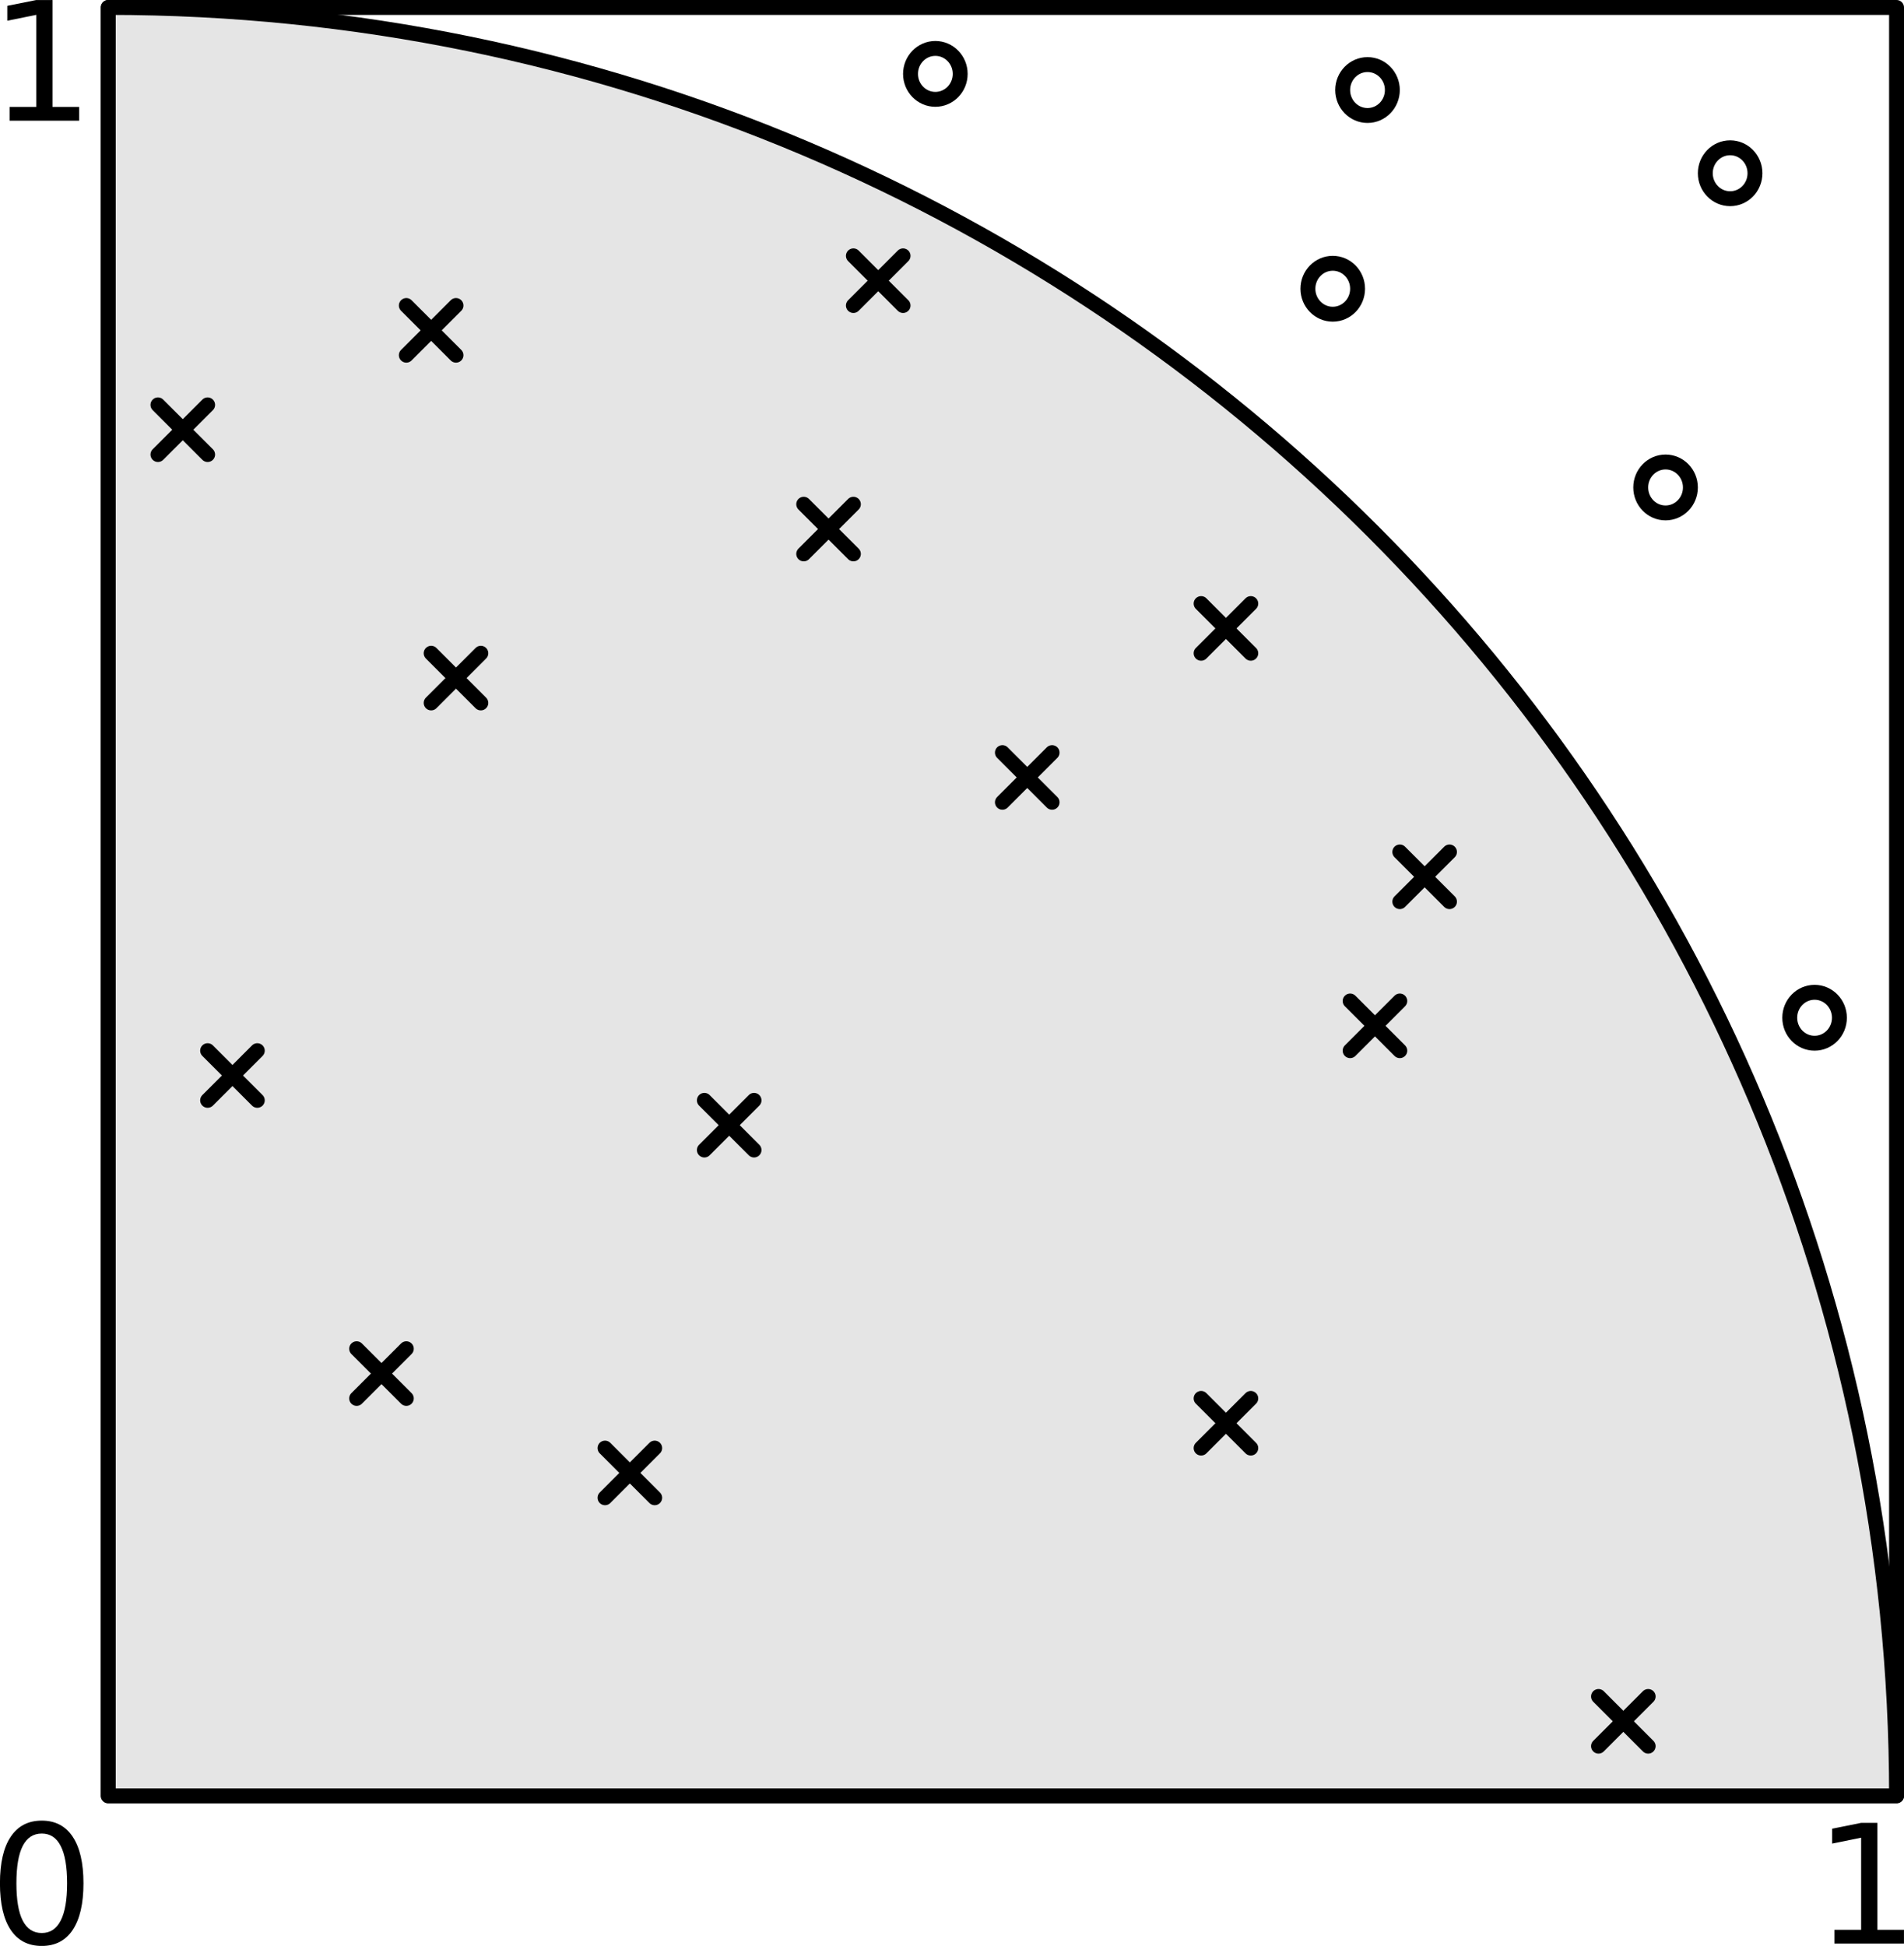 <?xml version="1.0" encoding="UTF-8"?>
<svg xmlns="http://www.w3.org/2000/svg" xmlns:xlink="http://www.w3.org/1999/xlink" width="287.473pt" height="293.784pt" viewBox="0 0 287.473 293.784" version="1.1">
<defs>
<g>
<symbol overflow="visible" id="glyph0-0">
<path style="stroke:none;" d="M 1.25 4.422 L 1.25 -17.625 L 13.75 -17.625 L 13.75 4.422 Z M 2.656 3.031 L 12.359 3.031 L 12.359 -16.219 L 2.656 -16.219 Z M 2.656 3.031 "/>
</symbol>
<symbol overflow="visible" id="glyph0-1">
<path style="stroke:none;" d="M 7.953 -16.609 C 6.68 -16.609 5.723 -15.984 5.078 -14.734 C 4.441 -13.484 4.125 -11.602 4.125 -9.094 C 4.125 -6.594 4.441 -4.719 5.078 -3.469 C 5.723 -2.219 6.68 -1.594 7.953 -1.594 C 9.223 -1.594 10.176 -2.219 10.812 -3.469 C 11.457 -4.719 11.781 -6.594 11.781 -9.094 C 11.781 -11.602 11.457 -13.484 10.812 -14.734 C 10.176 -15.984 9.223 -16.609 7.953 -16.609 Z M 7.953 -18.562 C 9.992 -18.562 11.551 -17.75 12.625 -16.125 C 13.707 -14.508 14.25 -12.164 14.25 -9.094 C 14.25 -6.031 13.707 -3.688 12.625 -2.062 C 11.551 -0.445 9.992 0.359 7.953 0.359 C 5.91 0.359 4.348 -0.445 3.266 -2.062 C 2.18 -3.688 1.641 -6.031 1.641 -9.094 C 1.641 -12.164 2.18 -14.508 3.266 -16.125 C 4.348 -17.75 5.91 -18.562 7.953 -18.562 Z M 7.953 -18.562 "/>
</symbol>
<symbol overflow="visible" id="glyph0-2">
<path style="stroke:none;" d="M 3.094 -2.078 L 7.125 -2.078 L 7.125 -15.984 L 2.75 -15.094 L 2.75 -17.344 L 7.109 -18.219 L 9.578 -18.219 L 9.578 -2.078 L 13.594 -2.078 L 13.594 0 L 3.094 0 Z M 3.094 -2.078 "/>
</symbol>
</g>
<clipPath id="clip1">
  <path d="M 15 0 L 287.473 0 L 287.473 273 L 15 273 Z M 15 0 "/>
</clipPath>
<clipPath id="clip2">
  <path d="M 15 0 L 287.473 0 L 287.473 273 L 15 273 Z M 15 0 "/>
</clipPath>
<clipPath id="clip3">
  <path d="M 0 274 L 13 274 L 13 293.785 L 0 293.785 Z M 0 274 "/>
</clipPath>
<clipPath id="clip4">
  <path d="M 276 275 L 287.473 275 L 287.473 293.785 L 276 293.785 Z M 276 275 "/>
</clipPath>
</defs>
<g id="surface1">
<g clip-path="url(#clip1)" clip-rule="nonzero">
<path style="fill:none;stroke-width:2.25;stroke-linecap:butt;stroke-linejoin:round;stroke:rgb(0%,0%,0%);stroke-opacity:1;stroke-miterlimit:4;" d="M 16.348 1.125 L 286.348 1.125 L 286.348 271.125 L 16.348 271.125 Z M 16.348 1.125 "/>
</g>
<path style=" stroke:none;fill-rule:nonzero;fill:rgb(89.803%,89.803%,89.803%);fill-opacity:1;" d="M 16.348 1.125 C 165.465 1.125 286.348 122.008 286.348 271.125 L 16.348 271.125 Z M 16.348 1.125 "/>
<g clip-path="url(#clip2)" clip-rule="nonzero">
<path style="fill:none;stroke-width:2.25;stroke-linecap:butt;stroke-linejoin:round;stroke:rgb(0%,0%,0%);stroke-opacity:1;stroke-miterlimit:4;" d="M -1.125 16.348 C -1.125 165.465 -122.008 286.348 -271.125 286.348 L -271.125 16.348 Z M -1.125 16.348 " transform="matrix(0,-1,1,0,0,0)"/>
</g>
<g clip-path="url(#clip3)" clip-rule="nonzero">
<g style="fill:rgb(0%,0%,0%);fill-opacity:1;">
  <use xlink:href="#glyph0-1" x="-1.648" y="293.43"/>
</g>
</g>
<g clip-path="url(#clip4)" clip-rule="nonzero">
<g style="fill:rgb(0%,0%,0%);fill-opacity:1;">
  <use xlink:href="#glyph0-2" x="273.874" y="293.43"/>
</g>
</g>
<g style="fill:rgb(0%,0%,0%);fill-opacity:1;">
  <use xlink:href="#glyph0-2" x="-1.648" y="18.225"/>
</g>
<path style="fill:none;stroke-width:2.25;stroke-linecap:round;stroke-linejoin:miter;stroke:rgb(0%,0%,0%);stroke-opacity:1;stroke-miterlimit:4;" d="M 65.098 98.625 L 72.598 106.125 "/>
<path style="fill:none;stroke-width:2.25;stroke-linecap:round;stroke-linejoin:miter;stroke:rgb(0%,0%,0%);stroke-opacity:1;stroke-miterlimit:4;" d="M 65.098 106.125 L 72.598 98.625 "/>
<path style="fill:none;stroke-width:2.25;stroke-linecap:round;stroke-linejoin:miter;stroke:rgb(0%,0%,0%);stroke-opacity:1;stroke-miterlimit:4;" d="M 181.348 211.125 L 188.848 218.625 "/>
<path style="fill:none;stroke-width:2.25;stroke-linecap:round;stroke-linejoin:miter;stroke:rgb(0%,0%,0%);stroke-opacity:1;stroke-miterlimit:4;" d="M 181.348 218.625 L 188.848 211.125 "/>
<path style="fill:none;stroke-width:2.25;stroke-linecap:round;stroke-linejoin:miter;stroke:rgb(0%,0%,0%);stroke-opacity:1;stroke-miterlimit:4;" d="M 203.848 151.125 L 211.348 158.625 "/>
<path style="fill:none;stroke-width:2.25;stroke-linecap:round;stroke-linejoin:miter;stroke:rgb(0%,0%,0%);stroke-opacity:1;stroke-miterlimit:4;" d="M 203.848 158.625 L 211.348 151.125 "/>
<path style="fill:none;stroke-width:2.25;stroke-linecap:round;stroke-linejoin:miter;stroke:rgb(0%,0%,0%);stroke-opacity:1;stroke-miterlimit:4;" d="M 91.348 218.625 L 98.848 226.125 "/>
<path style="fill:none;stroke-width:2.25;stroke-linecap:round;stroke-linejoin:miter;stroke:rgb(0%,0%,0%);stroke-opacity:1;stroke-miterlimit:4;" d="M 91.348 226.125 L 98.848 218.625 "/>
<path style="fill:none;stroke-width:2.25;stroke-linecap:round;stroke-linejoin:miter;stroke:rgb(0%,0%,0%);stroke-opacity:1;stroke-miterlimit:4;" d="M 151.348 113.625 L 158.848 121.125 "/>
<path style="fill:none;stroke-width:2.25;stroke-linecap:round;stroke-linejoin:miter;stroke:rgb(0%,0%,0%);stroke-opacity:1;stroke-miterlimit:4;" d="M 151.348 121.125 L 158.848 113.625 "/>
<path style="fill:none;stroke-width:2.25;stroke-linecap:round;stroke-linejoin:miter;stroke:rgb(0%,0%,0%);stroke-opacity:1;stroke-miterlimit:4;" d="M 61.348 46.125 L 68.848 53.625 "/>
<path style="fill:none;stroke-width:2.25;stroke-linecap:round;stroke-linejoin:miter;stroke:rgb(0%,0%,0%);stroke-opacity:1;stroke-miterlimit:4;" d="M 61.348 53.625 L 68.848 46.125 "/>
<path style="fill:none;stroke-width:2.25;stroke-linecap:round;stroke-linejoin:miter;stroke:rgb(0%,0%,0%);stroke-opacity:1;stroke-miterlimit:4;" d="M 31.348 158.625 L 38.848 166.125 "/>
<path style="fill:none;stroke-width:2.25;stroke-linecap:round;stroke-linejoin:miter;stroke:rgb(0%,0%,0%);stroke-opacity:1;stroke-miterlimit:4;" d="M 31.348 166.125 L 38.848 158.625 "/>
<path style="fill:none;stroke-width:2.25;stroke-linecap:round;stroke-linejoin:miter;stroke:rgb(0%,0%,0%);stroke-opacity:1;stroke-miterlimit:4;" d="M 106.348 166.125 L 113.848 173.625 "/>
<path style="fill:none;stroke-width:2.25;stroke-linecap:round;stroke-linejoin:miter;stroke:rgb(0%,0%,0%);stroke-opacity:1;stroke-miterlimit:4;" d="M 106.348 173.625 L 113.848 166.125 "/>
<path style="fill:none;stroke-width:2.25;stroke-linecap:round;stroke-linejoin:miter;stroke:rgb(0%,0%,0%);stroke-opacity:1;stroke-miterlimit:4;" d="M 121.348 76.125 L 128.848 83.625 "/>
<path style="fill:none;stroke-width:2.25;stroke-linecap:round;stroke-linejoin:miter;stroke:rgb(0%,0%,0%);stroke-opacity:1;stroke-miterlimit:4;" d="M 121.348 83.625 L 128.848 76.125 "/>
<path style="fill:none;stroke-width:2.25;stroke-linecap:round;stroke-linejoin:miter;stroke:rgb(0%,0%,0%);stroke-opacity:1;stroke-miterlimit:4;" d="M 211.348 128.625 L 218.848 136.125 "/>
<path style="fill:none;stroke-width:2.25;stroke-linecap:round;stroke-linejoin:miter;stroke:rgb(0%,0%,0%);stroke-opacity:1;stroke-miterlimit:4;" d="M 211.348 136.125 L 218.848 128.625 "/>
<path style="fill:none;stroke-width:2.25;stroke-linecap:round;stroke-linejoin:miter;stroke:rgb(0%,0%,0%);stroke-opacity:1;stroke-miterlimit:4;" d="M 181.348 91.125 L 188.848 98.625 "/>
<path style="fill:none;stroke-width:2.25;stroke-linecap:round;stroke-linejoin:miter;stroke:rgb(0%,0%,0%);stroke-opacity:1;stroke-miterlimit:4;" d="M 181.348 98.625 L 188.848 91.125 "/>
<path style="fill:none;stroke-width:2.25;stroke-linecap:round;stroke-linejoin:miter;stroke:rgb(0%,0%,0%);stroke-opacity:1;stroke-miterlimit:4;" d="M 241.348 256.125 L 248.848 263.625 "/>
<path style="fill:none;stroke-width:2.25;stroke-linecap:round;stroke-linejoin:miter;stroke:rgb(0%,0%,0%);stroke-opacity:1;stroke-miterlimit:4;" d="M 241.348 263.625 L 248.848 256.125 "/>
<path style="fill:none;stroke-width:2.25;stroke-linecap:round;stroke-linejoin:miter;stroke:rgb(0%,0%,0%);stroke-opacity:1;stroke-miterlimit:4;" d="M 53.848 203.625 L 61.348 211.125 "/>
<path style="fill:none;stroke-width:2.25;stroke-linecap:round;stroke-linejoin:miter;stroke:rgb(0%,0%,0%);stroke-opacity:1;stroke-miterlimit:4;" d="M 53.848 211.125 L 61.348 203.625 "/>
<path style="fill:none;stroke-width:2.25;stroke-linecap:round;stroke-linejoin:miter;stroke:rgb(0%,0%,0%);stroke-opacity:1;stroke-miterlimit:4;" d="M 23.848 61.125 L 31.348 68.625 "/>
<path style="fill:none;stroke-width:2.25;stroke-linecap:round;stroke-linejoin:miter;stroke:rgb(0%,0%,0%);stroke-opacity:1;stroke-miterlimit:4;" d="M 23.848 68.625 L 31.348 61.125 "/>
<path style="fill:none;stroke-width:2.25;stroke-linecap:round;stroke-linejoin:round;stroke:rgb(0%,0%,0%);stroke-opacity:1;stroke-miterlimit:4;" d="M 210.223 13.594 C 210.223 15.715 208.543 17.438 206.473 17.438 C 204.398 17.438 202.723 15.715 202.723 13.594 C 202.723 11.473 204.398 9.75 206.473 9.75 C 208.543 9.75 210.223 11.473 210.223 13.594 Z M 210.223 13.594 "/>
<path style="fill:none;stroke-width:2.25;stroke-linecap:round;stroke-linejoin:round;stroke:rgb(0%,0%,0%);stroke-opacity:1;stroke-miterlimit:4;" d="M 204.973 43.594 C 204.973 45.715 203.297 47.438 201.223 47.438 C 199.152 47.438 197.473 45.715 197.473 43.594 C 197.473 41.473 199.152 39.75 201.223 39.75 C 203.297 39.75 204.973 41.473 204.973 43.594 Z M 204.973 43.594 "/>
<path style="fill:none;stroke-width:2.25;stroke-linecap:round;stroke-linejoin:round;stroke:rgb(0%,0%,0%);stroke-opacity:1;stroke-miterlimit:4;" d="M 264.973 26.156 C 264.973 28.281 263.297 30 261.223 30 C 259.152 30 257.473 28.281 257.473 26.156 C 257.473 24.035 259.152 22.312 261.223 22.312 C 263.297 22.312 264.973 24.035 264.973 26.156 Z M 264.973 26.156 "/>
<path style="fill:none;stroke-width:2.25;stroke-linecap:round;stroke-linejoin:round;stroke:rgb(0%,0%,0%);stroke-opacity:1;stroke-miterlimit:4;" d="M 255.223 73.594 C 255.223 75.715 253.543 77.438 251.473 77.438 C 249.398 77.438 247.723 75.715 247.723 73.594 C 247.723 71.473 249.398 69.75 251.473 69.75 C 253.543 69.75 255.223 71.473 255.223 73.594 Z M 255.223 73.594 "/>
<path style="fill:none;stroke-width:2.25;stroke-linecap:round;stroke-linejoin:round;stroke:rgb(0%,0%,0%);stroke-opacity:1;stroke-miterlimit:4;" d="M 277.723 153.656 C 277.723 155.781 276.043 157.5 273.973 157.5 C 271.898 157.5 270.223 155.781 270.223 153.656 C 270.223 151.535 271.898 149.812 273.973 149.812 C 276.043 149.812 277.723 151.535 277.723 153.656 Z M 277.723 153.656 "/>
<path style="fill:none;stroke-width:2.25;stroke-linecap:round;stroke-linejoin:miter;stroke:rgb(0%,0%,0%);stroke-opacity:1;stroke-miterlimit:4;" d="M 128.848 38.625 L 136.348 46.125 "/>
<path style="fill:none;stroke-width:2.25;stroke-linecap:round;stroke-linejoin:miter;stroke:rgb(0%,0%,0%);stroke-opacity:1;stroke-miterlimit:4;" d="M 128.848 46.125 L 136.348 38.625 "/>
<path style="fill:none;stroke-width:2.25;stroke-linecap:round;stroke-linejoin:round;stroke:rgb(0%,0%,0%);stroke-opacity:1;stroke-miterlimit:4;" d="M 144.973 11.156 C 144.973 13.281 143.297 15 141.223 15 C 139.152 15 137.473 13.281 137.473 11.156 C 137.473 9.035 139.152 7.312 141.223 7.312 C 143.297 7.312 144.973 9.035 144.973 11.156 Z M 144.973 11.156 "/>
</g>
</svg>
